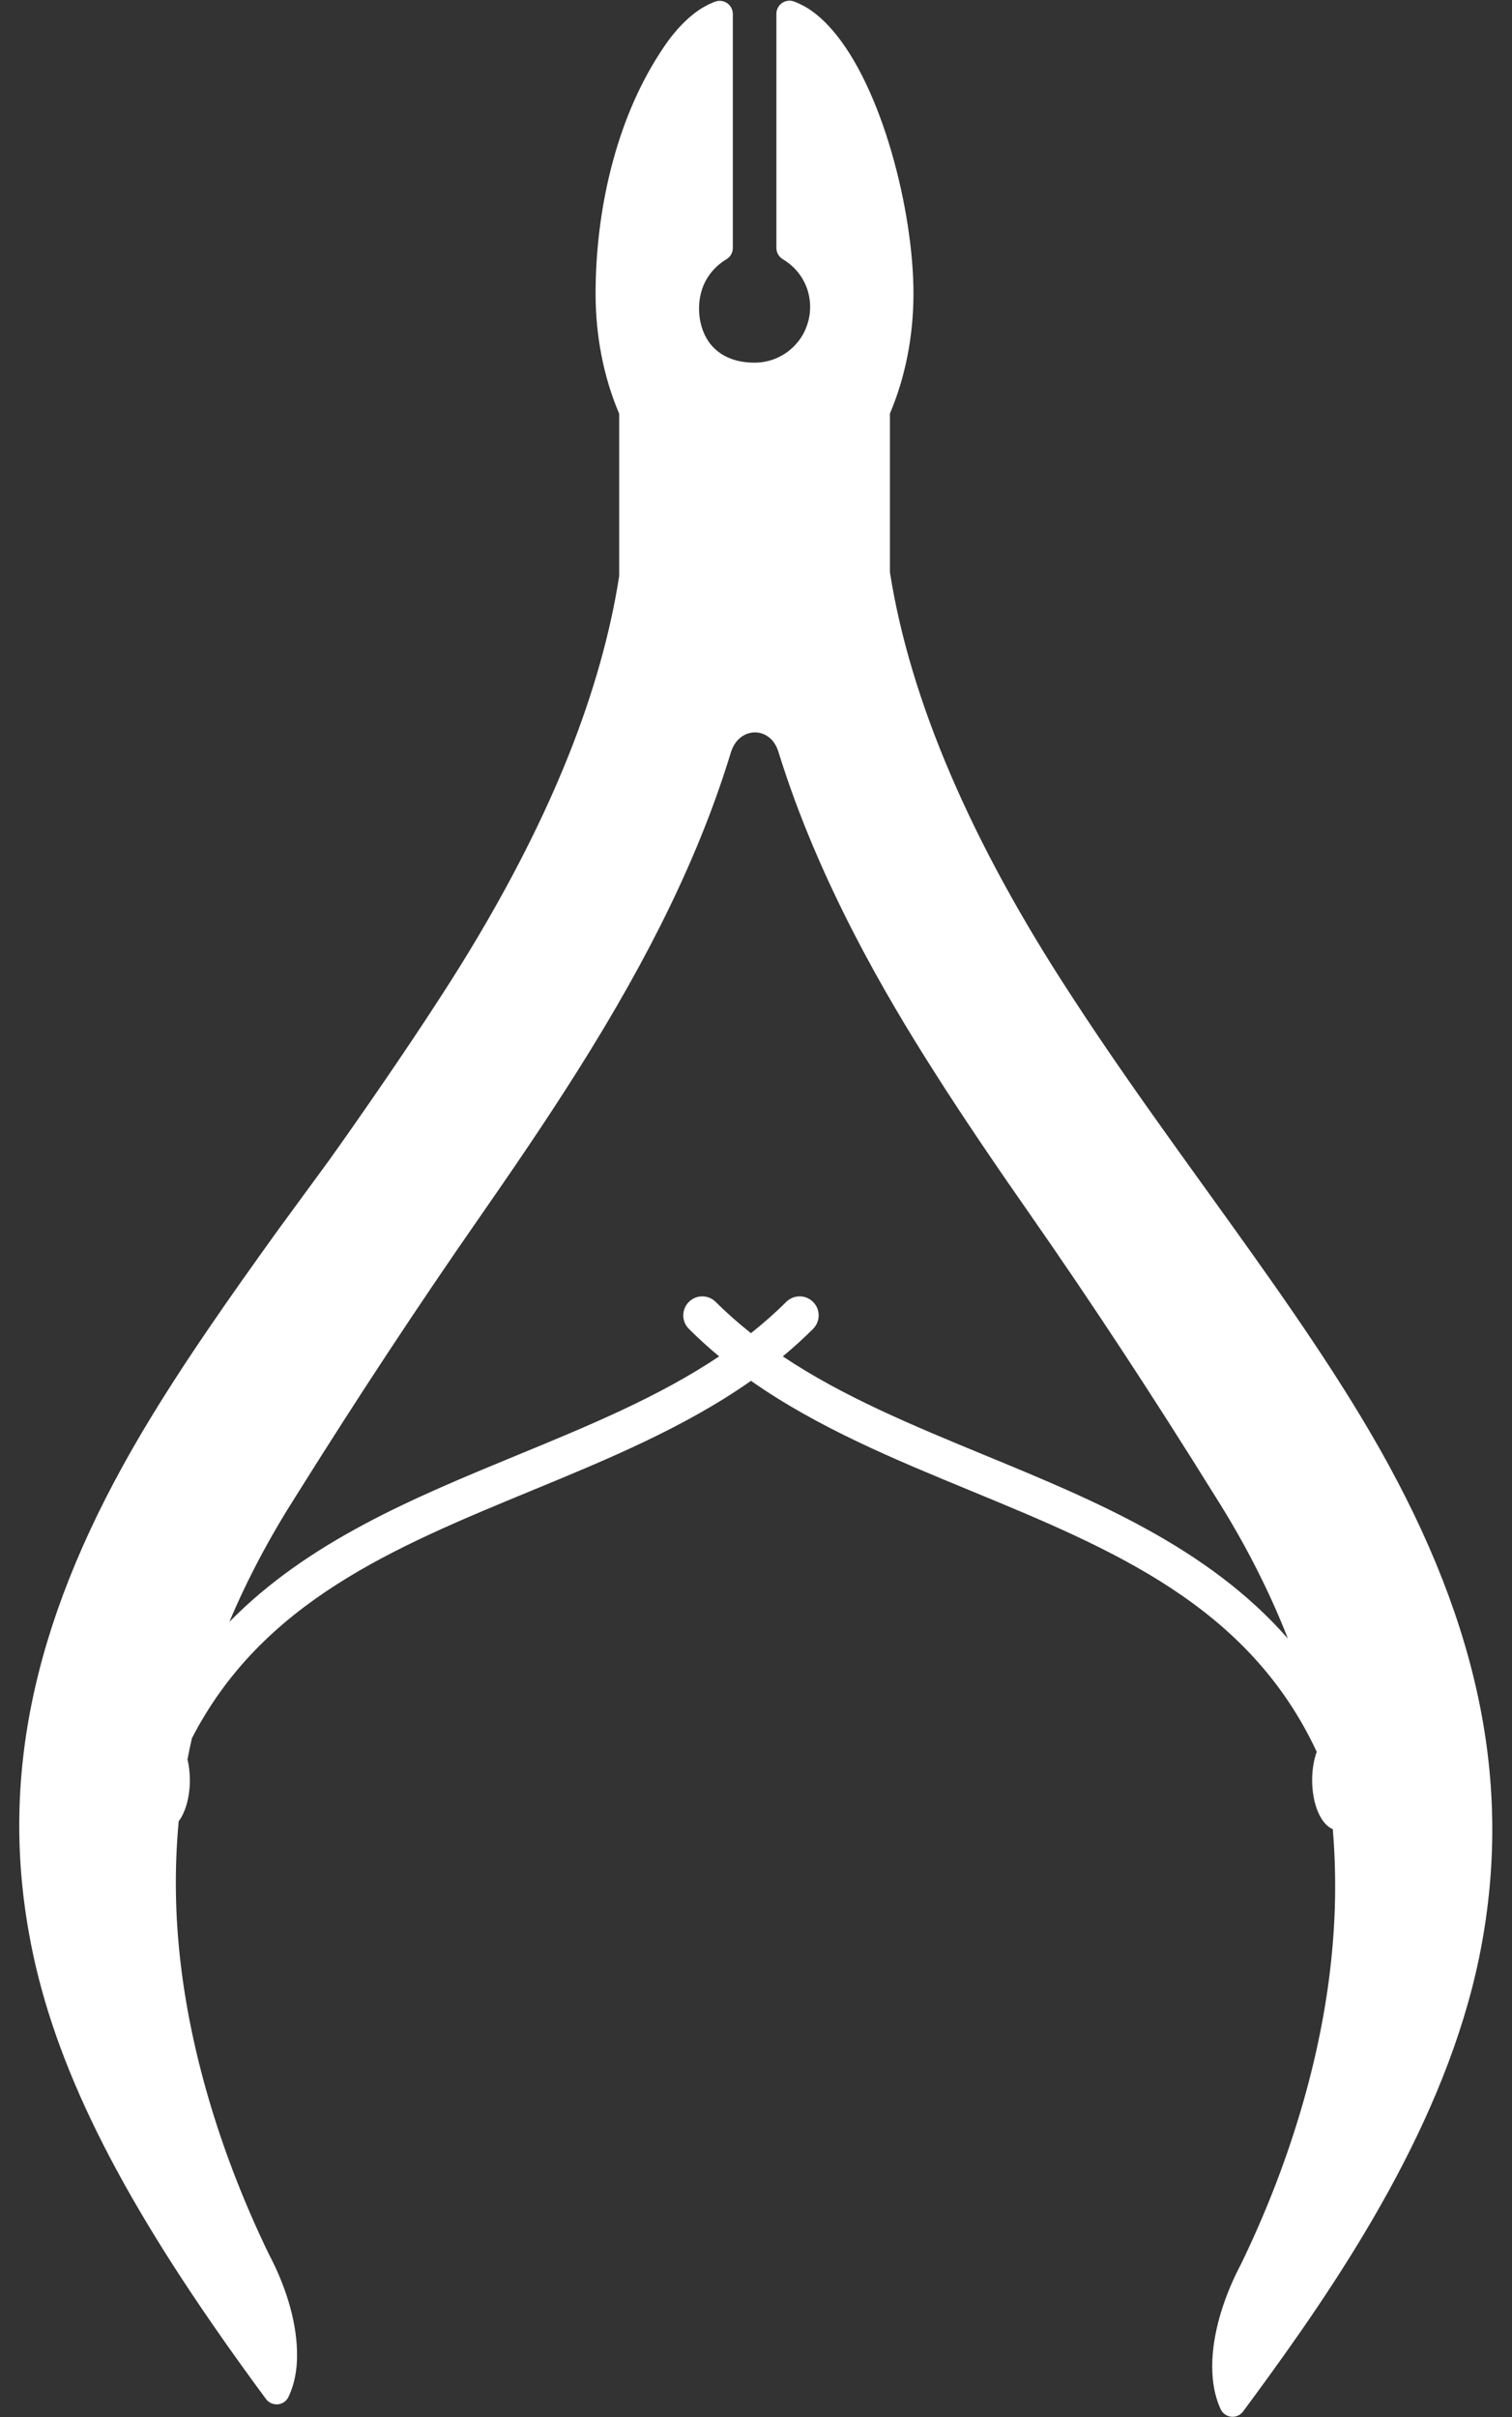 <?xml version="1.0" encoding="UTF-8" standalone="no"?><svg xmlns="http://www.w3.org/2000/svg" xmlns:xlink="http://www.w3.org/1999/xlink" fill="#ffffff" height="458.9" id="Layer_1" preserveAspectRatio="xMidYMid meet" version="1.1" viewBox="106.5 20.5 287.1 458.9" width="287.1" x="0" xml:space="preserve" y="0" zoomAndPan="magnify"><rect x="106.5" y="20.5" width="287.1" height="458.9" fill="#333333" stroke="none"/><g id="change1_1"><path d="M366.47,292.1c-8.77-14.93-19.78-30.23-30.43-45.03c-2.56-3.56-5.13-7.12-7.67-10.69c-4.8-6.71-11.95-16.81-18.52-26.96 c-19.01-29.06-30.57-56.06-34.37-80.26V99.01c2.92-6.85,4.47-14.71,4.47-22.77c0-15.62-5.92-39.22-15.48-50.12 c-0.17-0.19-0.34-0.38-0.55-0.61c-0.13-0.14-0.27-0.29-0.41-0.44c-0.17-0.17-0.33-0.33-0.5-0.5c-0.15-0.14-0.3-0.28-0.49-0.46 c-0.16-0.14-0.31-0.28-0.47-0.42c-0.31-0.27-0.63-0.52-0.92-0.75c-0.6-0.47-1.24-0.89-1.92-1.26c-0.32-0.17-0.63-0.33-0.87-0.44 c-0.34-0.17-0.69-0.31-1.03-0.44c-0.77-0.3-1.63-0.19-2.31,0.27c-0.68,0.47-1.08,1.24-1.08,2.06v44.44c0,0.88,0.47,1.7,1.23,2.15 c3.24,1.92,5.18,5.31,5.18,9.08c0,0.18-0.01,0.35-0.02,0.56c-0.02,0.53-0.09,1.04-0.21,1.61c-0.02,0.12-0.05,0.25-0.09,0.38 c-0.12,0.48-0.26,0.93-0.48,1.46c-0.03,0.08-0.06,0.17-0.1,0.26c-0.02,0.04-0.04,0.07-0.05,0.11c-0.11,0.25-0.24,0.49-0.38,0.75 c-0.63,1.14-1.46,2.14-2.48,2.99c-0.45,0.38-0.89,0.7-1.42,0.99c-0.86,0.52-1.79,0.9-2.78,1.14c-0.83,0.2-1.68,0.31-2.54,0.31 c-3.11,0-6.15-0.9-8.22-3.34c-2.67-3.14-3.03-8.44-1.14-12.06c0.91-1.75,2.31-3.23,4.01-4.23c0.76-0.45,1.22-1.27,1.22-2.15V23.16 c0-0.81-0.39-1.57-1.05-2.04c-0.66-0.47-1.51-0.59-2.27-0.32c-0.28,0.1-0.57,0.21-0.85,0.35c-0.27,0.12-0.52,0.23-0.7,0.33 c-0.26,0.13-0.52,0.28-0.8,0.44c-0.24,0.15-0.49,0.29-0.7,0.44c-0.21,0.14-0.42,0.29-0.62,0.44c-0.26,0.19-0.52,0.39-0.78,0.61 c-0.22,0.18-0.44,0.36-0.66,0.55c-0.21,0.19-0.43,0.4-0.65,0.61c-0.4,0.38-0.81,0.81-1.31,1.35c-0.65,0.74-1.25,1.47-1.81,2.23 c-0.39,0.52-0.76,1.07-1.13,1.62c-0.13,0.19-0.25,0.38-0.38,0.58c0,0-0.19,0.3-0.19,0.3c-8.46,13.06-12.16,30.19-12.16,45.62 c0,8.07,1.55,15.93,4.48,22.77v30.82c-1.66,10.76-4.88,22.17-9.55,33.92c-5.85,14.69-14.13,30.3-24.63,46.4 c-6.14,9.53-15.12,22.52-20.86,30.56c-0.77,1.08-8.95,12.18-9.75,13.31c-8.83,12.28-18.08,25.35-25.77,38.32 c-20.2,34.07-27.04,64.31-21.51,95.18c4.05,22.79,15.37,46.5,36.67,76.86c0.3,0.43,0.6,0.87,0.9,1.29c0.58,0.83,1.18,1.66,1.8,2.53 c0.61,0.85,1.22,1.71,1.84,2.56c1.25,1.74,2.52,3.47,3.8,5.2c0.53,0.72,1.41,1.09,2.3,1c0.89-0.1,1.65-0.67,2.01-1.5 c0.04-0.1,0.08-0.2,0.13-0.3c0.02-0.04,0.03-0.07,0.05-0.11c0.62-1.41,1.04-3.01,1.24-4.69c0.04-0.26,0.06-0.52,0.09-0.79 c0-0.04,0.01-0.11,0.01-0.17c0.02-0.29,0.04-0.58,0.05-0.83c0.01-0.22,0.01-0.46,0.01-0.65c0.1-5.83-1.81-12.79-5.36-19.5 c-8.85-18.26-14.63-37.31-16.73-55.08c-1.09-9.18-1.21-18.19-0.38-27.07c1.28-1.72,2.12-4.57,2.12-7.81c0-1.41-0.16-2.74-0.45-3.95 c0.26-1.34,0.53-2.68,0.84-4.01c13.34-25.89,38.31-36.21,64.49-47.01c14.33-5.91,29.02-11.97,41.67-20.85 c12.65,8.88,27.34,14.94,41.67,20.85c27.03,11.15,52.77,21.79,65.75,49.58c-0.55,1.53-0.87,3.39-0.87,5.39 c0,4.58,1.68,8.41,3.92,9.3c0.74,8.81,0.57,17.75-0.52,26.85c-2.13,18.04-7.98,37.32-16.88,55.68c-2.63,4.98-4.39,10.09-5.11,14.76 c-0.07,0.42-0.13,0.85-0.18,1.34c-0.04,0.37-0.08,0.73-0.11,1.09c-0.06,0.72-0.09,1.45-0.09,2.16c-0.01,2.18,0.24,4.19,0.75,5.95 c0.18,0.63,0.38,1.21,0.6,1.73c0.04,0.1,0.09,0.2,0.13,0.3l0.06,0.14c0.34,0.84,1.1,1.43,2,1.55c0.11,0.01,0.21,0.02,0.32,0.02 c0.78,0,1.53-0.37,2-1.01l0.08-0.11c0.8-1.07,1.59-2.14,2.36-3.2l0.8-1.1c0.54-0.74,1.08-1.47,1.62-2.22 c15.96-22.01,34.99-51.29,40.55-82.64C393.6,357.48,386.78,326.66,366.47,292.1z M293.52,296.8c-13.76-5.68-26.97-11.14-38.38-18.77 c1.99-1.65,3.91-3.39,5.75-5.23c1.41-1.41,1.41-3.7,0-5.11c-1.41-1.41-3.69-1.41-5.11,0c-2.12,2.12-4.36,4.08-6.69,5.93 c-2.33-1.85-4.57-3.81-6.69-5.93c-1.41-1.41-3.69-1.41-5.1,0c-1.41,1.41-1.41,3.7,0,5.11c1.84,1.84,3.76,3.58,5.75,5.23 c-11.41,7.64-24.61,13.1-38.38,18.77c-19.62,8.09-39.64,16.36-54.62,31.64c3.37-8,7.57-15.94,12.63-23.88 c11.79-18.84,23.21-36.17,34.91-52.98c5.68-8.17,12.32-17.84,18.46-27.58c14.15-22.4,23.44-41.68,29.23-60.64 c0.05-0.15,0.09-0.3,0.15-0.44c0.01-0.03,0.03-0.07,0.04-0.1c0.04-0.1,0.09-0.21,0.16-0.36c0.03-0.07,0.05-0.13,0.09-0.19 c0.03-0.06,0.06-0.11,0.09-0.17c0.04-0.07,0.08-0.14,0.12-0.21c0.02-0.03,0.04-0.06,0.06-0.09c0.25-0.41,0.53-0.75,0.88-1.06 c1.38-1.27,3.32-1.54,4.93-0.71c0.01,0.01,0.03,0.02,0.04,0.02c0.02,0.01,0.04,0.02,0.06,0.03c0.06,0.03,0.13,0.06,0.18,0.11 c0.05,0.04,0.11,0.07,0.16,0.11c0.07,0.04,0.13,0.08,0.2,0.13c0.02,0.02,0.05,0.04,0.07,0.06c0.04,0.04,0.08,0.07,0.13,0.1 c0.07,0.05,0.13,0.11,0.2,0.18c0.04,0.04,0.07,0.07,0.11,0.11c0.11,0.1,0.21,0.22,0.31,0.34c0.01,0.01,0.02,0.02,0.03,0.04 c0.07,0.09,0.14,0.18,0.2,0.28c0.03,0.05,0.07,0.11,0.11,0.16c0.06,0.09,0.11,0.18,0.17,0.29c0.03,0.05,0.04,0.07,0.07,0.12 c0.01,0.02,0.02,0.05,0.04,0.08c0.07,0.13,0.13,0.25,0.18,0.39c0.01,0.03,0.03,0.06,0.04,0.1c0.08,0.18,0.14,0.37,0.2,0.55 c7.65,24.73,20.42,46.33,29.37,60.42c6.17,9.74,12.82,19.4,18.51,27.56c11.73,16.83,23.18,34.26,35.02,53.31 c5.69,8.98,10.29,17.99,13.84,27.08C335.83,314.26,314.44,305.43,293.52,296.8z" fill="inherit"/></g></svg>